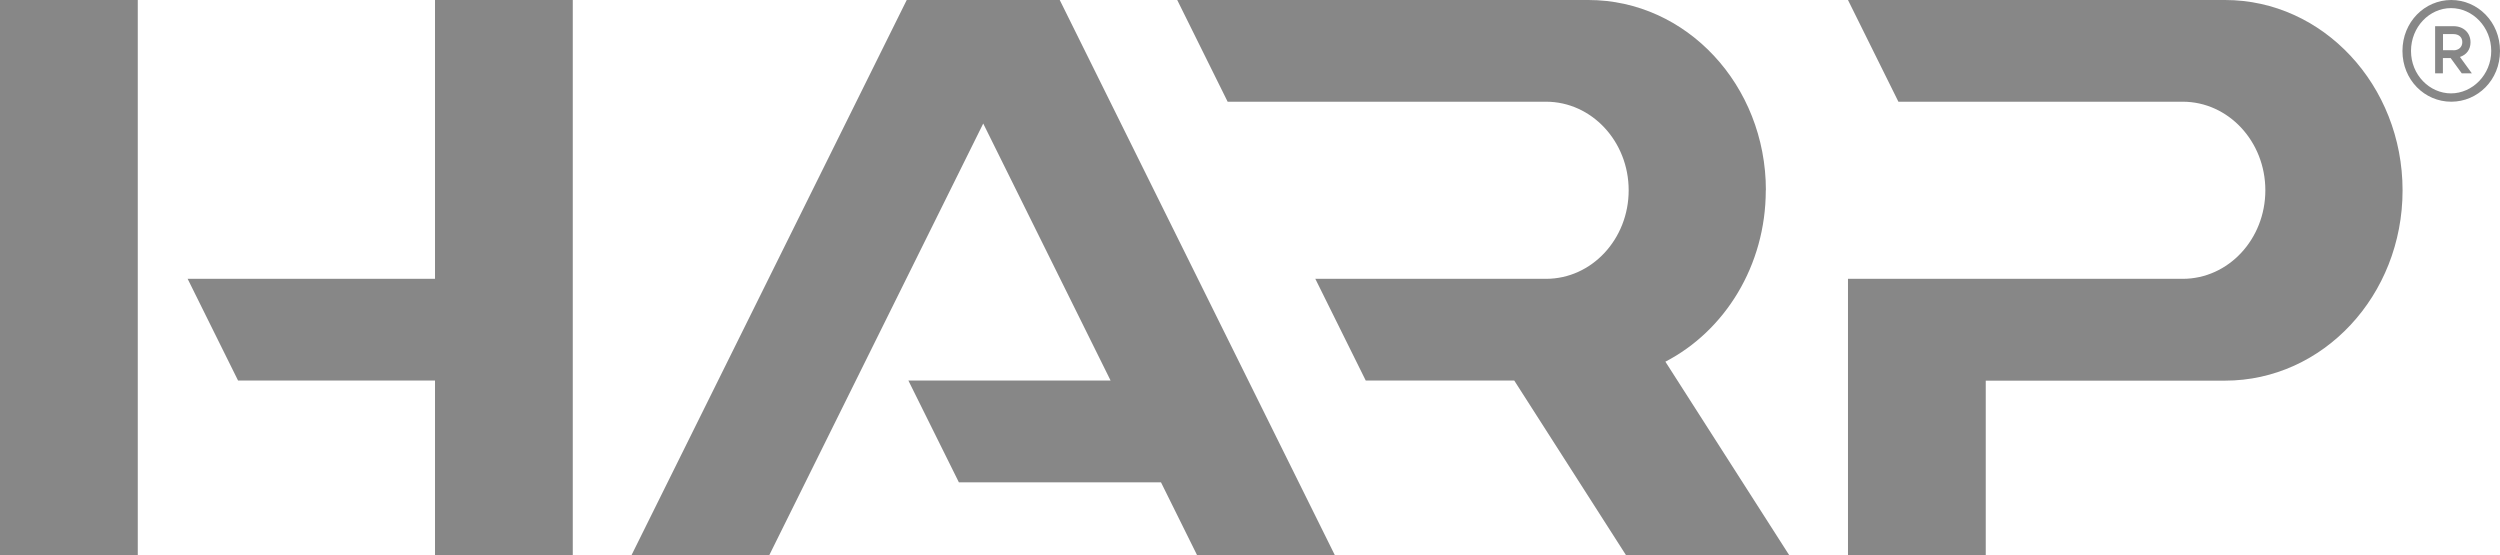 <?xml version="1.0" encoding="UTF-8"?>
<svg id="Layer_2" xmlns="http://www.w3.org/2000/svg" viewBox="0 0 228.1 50.65">
  <defs>
    <style>
      .cls-1 {
        fill: #878787;
      }
    </style>
  </defs>
  <g id="Layer_1-2" data-name="Layer_1">
    <g>
      <rect class="cls-1" y="0" width="12.57" height="50.65"/>
      <polygon class="cls-1" points="39.69 25.44 17.12 25.44 21.72 34.72 39.69 34.72 39.69 50.65 52.26 50.65 52.26 0 39.69 0 39.69 25.44"/>
      <path class="cls-1" d="M161.12,17.36c0-9.59-7.25-17.36-16.2-17.36h-37.51l4.6,9.28h29.05c4.16,0,7.54,3.62,7.54,8.08s-3.37,8.08-7.54,8.08h-21.05l4.6,9.28h13.55l10.19,15.92h14.89l-11.29-17.64c5.42-2.81,9.16-8.76,9.16-15.64Z"/>
      <path class="cls-1" d="M203.01,0h-34.4l4.6,9.28h25.94c4.16,0,7.54,3.62,7.54,8.08s-3.37,8.08-7.54,8.08h-30.54v25.21h12.57v-15.92h21.83c8.95,0,16.2-7.77,16.2-17.36S211.95,0,203.01,0Z"/>
      <polygon class="cls-1" points="121.79 50.65 96.69 0 82.73 0 57.62 50.65 70.19 50.65 89.71 11.27 101.33 34.72 82.88 34.72 87.49 44.01 105.93 44.01 109.22 50.65 121.79 50.65"/>
      <path class="cls-1" d="M228.1,4.65c0,2.65-2.03,4.63-4.45,4.63s-4.45-1.98-4.45-4.63,2.03-4.65,4.45-4.65,4.45,2,4.45,4.65ZM227.3,4.65c0-2.19-1.7-3.91-3.67-3.91s-3.65,1.72-3.65,3.91,1.7,3.87,3.65,3.87,3.67-1.7,3.67-3.87ZM224.45,5.2l1.08,1.49h-.92l-1.01-1.39h-.71v1.39h-.71V2.39h1.69c.88,0,1.54.59,1.54,1.47,0,.67-.38,1.14-.95,1.33ZM223.85,4.59c.48,0,.81-.29.81-.75s-.33-.73-.81-.73h-.95v1.47h.95Z"/>
    </g>
  </g>
</svg>